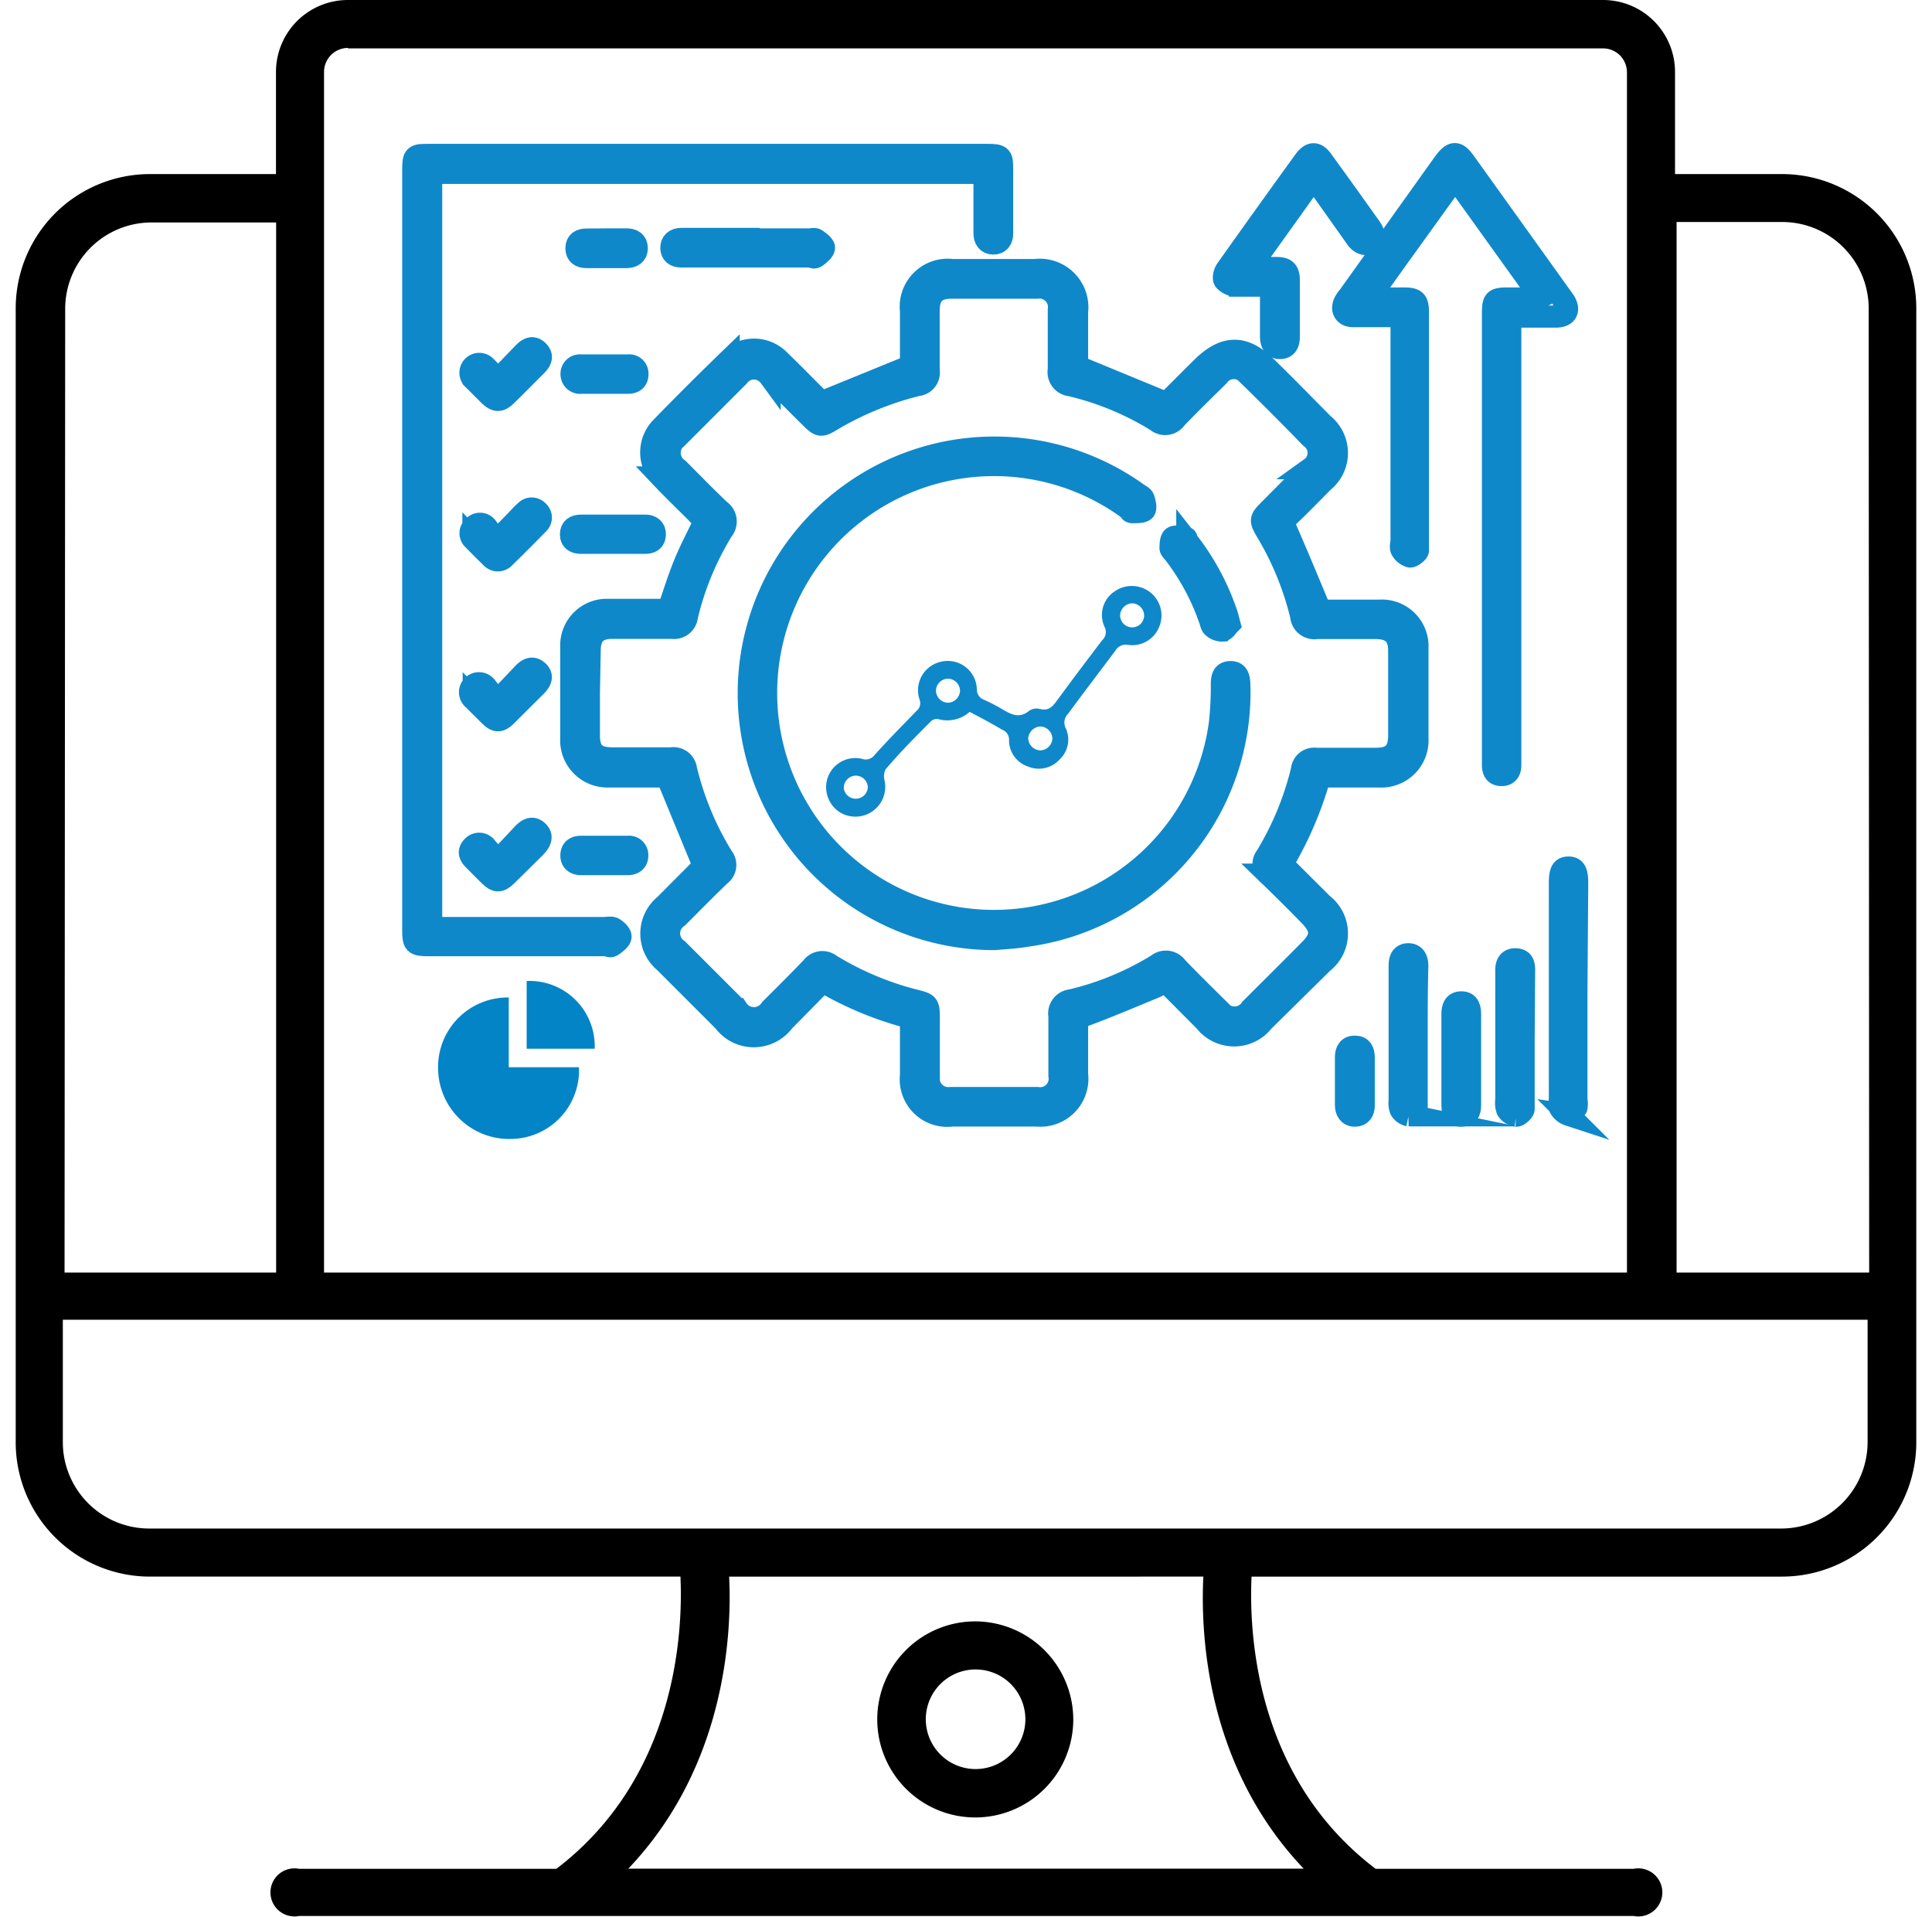 <svg id="Layer_1" data-name="Layer 1" xmlns="http://www.w3.org/2000/svg" viewBox="0 0 123 122"><defs><style>.cls-1,.cls-2{fill:none;}.cls-2{stroke:#0f88ca;stroke-miterlimit:10;stroke-width:1.41px;}.cls-3{fill:#0f88ca;}.cls-4{fill:#0284c7;}</style></defs><path class="cls-1" d="M4,91.79a5.5,5.5,0,0,0,5.5,5.5H113.46a5.51,5.51,0,0,0,5.44-5.5V84H4Z"/><path class="cls-1" d="M63.31,106.49a3.18,3.18,0,1,0-1.2,6.11h0a3.17,3.17,0,0,0,1.2-6.11Z"/><path class="cls-1" d="M76.61,100.35H46.39c.18,3.62-.2,12.06-6.42,18.59H83C76.78,112.41,76.43,104,76.61,100.35ZM64.49,115.2a6.24,6.24,0,1,1-2.38-12h0a6.24,6.24,0,0,1,2.38,12Z"/><path d="M113.46,11.08h-6.82V4.58A4.58,4.58,0,0,0,102.05,0H22.15a4.58,4.58,0,0,0-4.58,4.58v6.5h-8A8.55,8.55,0,0,0,1,19.63V91.79a8.55,8.55,0,0,0,8.55,8.56H43.32c.16,3.41-.19,12.73-7.9,18.6H19.05a1.53,1.53,0,1,0,0,3H104a1.53,1.53,0,1,0,0-3H87.58c-7.74-5.87-8.06-15.16-7.9-18.6h33.78A8.55,8.55,0,0,0,122,91.79V19.63A8.55,8.55,0,0,0,113.46,11.08Zm-91.31-8h79.91a1.53,1.53,0,0,1,1.08.45,1.56,1.56,0,0,1,.44,1.08V81H20.63V4.58A1.53,1.53,0,0,1,22.15,3.05Zm-18,16.58a5.5,5.5,0,0,1,5.43-5.5h8V81H4.11ZM83,118.94H40c6.22-6.53,6.6-15,6.42-18.59H76.61C76.43,104,76.78,112.41,83,118.94ZM118.9,91.79h0a5.51,5.51,0,0,1-5.44,5.5H9.54A5.5,5.5,0,0,1,4,91.79V84H118.9ZM119,81H106.74V14.13h6.73a5.51,5.51,0,0,1,5.5,5.5Z"/><path d="M62.11,103.2h0a6.24,6.24,0,1,0,6.22,6.23A6.26,6.26,0,0,0,62.11,103.2Zm0,9.4h0a3.17,3.17,0,1,1,3.17-3.17A3.17,3.17,0,0,1,62.11,112.6Z"/><path class="cls-2" d="M81.63,55l2.57,2.56a2.34,2.34,0,0,1,0,3.71L80.42,65a2.35,2.35,0,0,1-3.7,0L74.2,62.47c-.25.13-.46.27-.69.37-1.46.6-2.91,1.22-4.39,1.77-.42.16-.57.32-.55.76,0,1,0,2,0,3A2.35,2.35,0,0,1,66,71c-1.8,0-3.6,0-5.39,0A2.32,2.32,0,0,1,58,68.43V65.29c0-.26,0-.5-.33-.59a21.64,21.64,0,0,1-5.29-2.23L49.89,65a2.37,2.37,0,0,1-3.8,0l-3.77-3.77a2.34,2.34,0,0,1,0-3.61l2.49-2.5s.05-.08,0,0l-2.35-5.7h-.53c-1.07,0-2.14,0-3.21,0A2.3,2.3,0,0,1,36.37,47q0-2.93,0-5.85a2.26,2.26,0,0,1,2.37-2.33h3.81c.34-1,.63-1.93,1-2.85s.85-1.82,1.32-2.8l-.57-.59c-.73-.73-1.47-1.44-2.18-2.19a2.26,2.26,0,0,1,0-3.19q2.1-2.16,4.27-4.26a2.25,2.25,0,0,1,3.23,0c.79.76,1.55,1.54,2.32,2.31l.37.35L58,23.28V19.8a2.35,2.35,0,0,1,2.63-2.61H65.9a2.39,2.39,0,0,1,2.67,2.66c0,1.17,0,2.35,0,3.46l5.7,2.35c.71-.72,1.52-1.53,2.34-2.34C78,22,79.2,22,80.55,23.31S83,25.76,84.23,27a2.34,2.34,0,0,1,0,3.66c-.74.75-1.47,1.5-2.23,2.22a.57.57,0,0,0-.14.77c.68,1.56,1.34,3.14,2,4.73a.61.61,0,0,0,.68.49c1.09,0,2.18,0,3.27,0a2.27,2.27,0,0,1,2.43,2.4c0,1.9,0,3.81,0,5.71a2.3,2.3,0,0,1-2.41,2.44c-1.11,0-2.22,0-3.33,0-.19,0-.51.13-.55.26A23.11,23.11,0,0,1,81.63,55ZM37.49,44.09v2.7c0,1.06.42,1.48,1.47,1.48,1.27,0,2.53,0,3.79,0a.8.8,0,0,1,.92.68A19.13,19.13,0,0,0,46,54.56a.79.79,0,0,1-.15,1.13c-.91.87-1.8,1.78-2.69,2.67a1.26,1.26,0,0,0,0,2.1l3.77,3.77a1.28,1.28,0,0,0,2.14,0c.88-.88,1.76-1.75,2.62-2.65a.82.82,0,0,1,1.18-.16,19.47,19.47,0,0,0,5.49,2.29c.72.18.76.26.77,1,0,1.26,0,2.52,0,3.79a1.25,1.25,0,0,0,1.39,1.39q2.76,0,5.52,0a1.24,1.24,0,0,0,1.41-1.43c0-1.27,0-2.53,0-3.79a.84.84,0,0,1,.75-1,18.59,18.59,0,0,0,5.49-2.27.85.85,0,0,1,1.23.17c.86.9,1.75,1.77,2.63,2.64a1.26,1.26,0,0,0,2.09,0c1.26-1.26,2.52-2.51,3.77-3.77.77-.78.76-1.35,0-2.14s-1.75-1.77-2.64-2.63a.82.82,0,0,1-.14-1.18A19.32,19.32,0,0,0,82.89,49a.78.78,0,0,1,.9-.7c1.26,0,2.52,0,3.79,0,1.06,0,1.49-.42,1.5-1.47q0-2.7,0-5.4c0-1-.45-1.45-1.51-1.46-1.24,0-2.48,0-3.73,0a.84.84,0,0,1-1-.77,19.17,19.17,0,0,0-2.24-5.44c-.37-.64-.36-.73.18-1.27l2.67-2.69a1.2,1.2,0,0,0,0-1.95q-1.94-2-3.9-3.91a1.23,1.23,0,0,0-2,0c-.9.89-1.81,1.77-2.68,2.68a.83.83,0,0,1-1.23.17,18.48,18.48,0,0,0-5.49-2.27.84.84,0,0,1-.74-1c0-1.27,0-2.53,0-3.79A1.25,1.25,0,0,0,66,18.31H60.56c-1,0-1.44.46-1.44,1.47,0,1.26,0,2.52,0,3.79a.8.8,0,0,1-.72.94,20.14,20.14,0,0,0-5.5,2.26c-.63.38-.72.36-1.27-.18-.88-.87-1.75-1.75-2.63-2.63a1.24,1.24,0,0,0-2,0l-3.81,3.81a1.27,1.27,0,0,0,0,2.1c.88.88,1.74,1.77,2.64,2.62A.85.85,0,0,1,46,33.74a18.75,18.75,0,0,0-2.27,5.49.82.82,0,0,1-.94.73c-1.26,0-2.53,0-3.79,0-1,0-1.45.44-1.46,1.44Z"/><path class="cls-2" d="M27.45,59.07h11c.19,0,.42-.06.57,0s.49.35.49.54-.29.4-.49.55-.29,0-.44,0H27.31c-.94,0-1-.08-1-1V10.86c0-1,.06-1,1.06-1H62.8c1,0,1,.08,1,1v4c0,.38-.18.64-.56.64s-.56-.28-.56-.65V11H27.45Z"/><path class="cls-2" d="M98.08,18.91l-5.44-7.58c-1.82,2.55-3.61,5-5.5,7.67h2.22c.76,0,.91.15.91.89V34.6c0,.15,0,.34,0,.44s-.34.39-.5.38a.91.91,0,0,1-.54-.43c-.09-.16,0-.41,0-.63V20.12H87.73c-.53,0-1.07,0-1.6,0s-.78-.43-.5-.93a3,3,0,0,1,.26-.36l6-8.4c.59-.82.87-.83,1.44,0l6.1,8.51c0,.07.1.13.15.21.38.58.17,1-.53,1-.94,0-1.88,0-2.9,0,0,.3,0,.57,0,.84V48.71c0,.37-.17.63-.57.62s-.52-.26-.53-.61V20c0-.93.08-1,1-1h1.79A1.25,1.25,0,0,0,98.08,18.91Z"/><path class="cls-2" d="M83.64,11.33l-4.1,5.73h1.72c.59,0,.78.19.79.77,0,1.2,0,2.39,0,3.59,0,.39-.11.72-.55.73s-.58-.34-.58-.75c0-1,0-2.09,0-3.22-.79,0-1.51,0-2.23,0a1.05,1.05,0,0,1-.73-.34c-.1-.15,0-.54.16-.73,1.62-2.29,3.26-4.57,4.9-6.84.43-.6.79-.6,1.2,0q1.51,2.08,3,4.18c.33.46.32.8,0,1s-.68,0-.9-.34Z"/><path class="cls-2" d="M100.36,63.08V70a1.18,1.18,0,0,1,0,.5c-.12.19-.35.48-.49.46a1,1,0,0,1-.56-.46c-.09-.14,0-.38,0-.57V56.22c0-.77.14-1,.55-1s.55.26.55,1Z"/><path class="cls-2" d="M90.19,65.92c0,1.4,0,2.79,0,4.18,0,.17,0,.38,0,.5s-.33.38-.51.39a.78.78,0,0,1-.51-.36,1.18,1.18,0,0,1-.06-.57v-8.6c0-.38.11-.72.55-.72s.57.35.57.75C90.19,63,90.19,64.45,90.19,65.92Z"/><path class="cls-2" d="M97,66.09v4c0,.17,0,.38,0,.5s-.31.43-.47.42a.83.83,0,0,1-.57-.37,1.28,1.28,0,0,1-.06-.63V61.72c0-.39.17-.68.61-.66s.52.31.52.67Z"/><path class="cls-2" d="M47.66,15.24H51.5c.15,0,.34-.06.44,0s.51.34.52.52-.28.41-.47.56-.29,0-.44,0H43.34c-.34,0-.59-.17-.6-.53s.24-.58.62-.58h4.3Z"/><path class="cls-2" d="M93.59,67.47v2.75c0,.4,0,.77-.54.79s-.58-.34-.58-.75q0-2.85,0-5.7c0-.4.09-.76.57-.76s.55.39.55.78Z"/><path class="cls-2" d="M31.69,54.78c.61-.63,1.1-1.16,1.6-1.69.27-.28.59-.5.94-.17s.14.69-.16,1L32.3,55.67c-.49.48-.7.48-1.18,0-.32-.31-.63-.63-.95-.95s-.34-.57-.06-.85A.56.56,0,0,1,31,54C31.19,54.18,31.39,54.43,31.69,54.78Z"/><path class="cls-2" d="M31.69,24.18l1.62-1.68c.28-.29.59-.5.94-.15s.14.66-.14.94c-.63.62-1.24,1.25-1.87,1.86-.42.41-.66.4-1.09,0l-1-1a.56.56,0,1,1,.78-.8C31.17,23.58,31.39,23.84,31.69,24.18Z"/><path class="cls-2" d="M31.67,44.61l1.63-1.72c.27-.29.59-.48.94-.16s.16.65-.13.94l-1.86,1.85c-.43.43-.66.43-1.09,0s-.67-.66-1-1a.57.57,0,1,1,.8-.79C31.18,44,31.37,44.24,31.67,44.61Z"/><path class="cls-2" d="M31.61,34.41c.59-.59,1-1,1.48-1.51a4,4,0,0,1,.36-.35.53.53,0,0,1,.8,0,.52.52,0,0,1,0,.79q-1.05,1.08-2.13,2.13a.56.56,0,0,1-.85,0c-.38-.37-.76-.75-1.13-1.13a.53.53,0,0,1,0-.8.54.54,0,0,1,.84,0C31.17,33.8,31.36,34.08,31.61,34.41Z"/><path class="cls-2" d="M39,34.55H37c-.37,0-.65-.14-.65-.53s.25-.56.62-.56h4.1c.37,0,.63.17.62.57s-.29.53-.66.52Z"/><path class="cls-2" d="M85.69,68.84V67.3c0-.4.15-.69.58-.68s.54.3.55.66v3.09c0,.36-.16.64-.56.64s-.57-.3-.57-.69S85.69,69.33,85.69,68.84Z"/><path class="cls-2" d="M38.46,55H37c-.38,0-.63-.19-.62-.57s.26-.53.61-.53h3a.52.52,0,0,1,.58.54c0,.4-.26.56-.63.56Z"/><path class="cls-2" d="M38.45,24.36H37a.54.54,0,0,1-.61-.52.53.53,0,0,1,.56-.58q1.53,0,3.06,0a.52.52,0,0,1,.57.56c0,.4-.27.55-.64.54Z"/><path class="cls-2" d="M38.62,15.24H39.9c.37,0,.64.16.64.56s-.28.55-.64.56H37.33c-.36,0-.63-.15-.63-.56s.27-.55.64-.55Z"/><path class="cls-2" d="M63.32,59.77a15.64,15.64,0,1,1,9.09-28.36c.14.1.34.19.39.32s.18.58.07.73-.47.13-.72.14-.21-.14-.31-.21A14.51,14.51,0,1,0,77.67,46a22.15,22.15,0,0,0,.12-2.44c0-.41.06-.77.54-.78s.55.36.57.76a15.63,15.63,0,0,1-13.41,16C64.77,59.67,64,59.71,63.32,59.77Z"/><path class="cls-3" d="M61.73,45.31a2.13,2.13,0,0,1-2,.46.55.55,0,0,0-.44.12c-1,1-2,2-2.91,3.08a1,1,0,0,0-.07.68,1.9,1.9,0,0,1-2.92,2,1.9,1.9,0,0,1-.74-2,1.86,1.86,0,0,1,2.23-1.35.7.7,0,0,0,.78-.22c.89-1,1.79-1.9,2.7-2.84a.63.63,0,0,0,.18-.72A1.86,1.86,0,0,1,60,42.1a1.85,1.85,0,0,1,2.19,1.77.69.69,0,0,0,.46.67,11.15,11.15,0,0,1,1.14.59c.56.33,1.1.64,1.73.11a.86.86,0,0,1,.67-.12c.59.16.84-.17,1.13-.57.94-1.28,1.89-2.54,2.85-3.8a.7.7,0,0,0,.15-.85,1.8,1.8,0,0,1,.6-2.23,1.91,1.91,0,0,1,2.27,0,1.87,1.87,0,0,1,.65,2.12,1.85,1.85,0,0,1-2,1.26.77.77,0,0,0-.84.38c-1,1.33-2,2.64-3,4a.79.79,0,0,0-.15.92,1.73,1.73,0,0,1-.4,2,1.78,1.78,0,0,1-2,.44,1.76,1.76,0,0,1-1.21-1.66.67.67,0,0,0-.43-.68C63.17,46.07,62.46,45.69,61.73,45.31Zm4.48,2.45A.79.79,0,0,0,67,47a.8.8,0,0,0-.73-.76.82.82,0,0,0-.81.75A.8.8,0,0,0,66.21,47.76ZM60.32,43.2a.77.77,0,0,0-.73.81.79.79,0,0,0,.76.72.8.8,0,0,0,.77-.78A.78.78,0,0,0,60.32,43.2Zm12.52-4a.79.79,0,0,0-.75-.8.8.8,0,0,0-.78.78.77.77,0,0,0,.72.75A.76.76,0,0,0,72.84,39.21ZM54.45,49.37a.78.78,0,0,0-.73.81.77.77,0,0,0,1.53-.06A.77.77,0,0,0,54.45,49.37Z"/><path class="cls-2" d="M78.27,39.72c-.13.13-.26.37-.44.41a.85.85,0,0,1-.6-.22c-.12-.09-.14-.3-.2-.46a15,15,0,0,0-2.27-4.22c-.09-.12-.25-.25-.24-.37s0-.56.17-.66.46,0,.69,0,.14.15.21.24a15.52,15.52,0,0,1,2.55,4.78C78.18,39.37,78.21,39.5,78.27,39.72Z"/><path class="cls-4" d="M32.39,67.93h4.47a4.37,4.37,0,0,1-4.2,4.56A4.53,4.53,0,0,1,27.89,68a4.43,4.43,0,0,1,4.5-4.51Z"/><path class="cls-4" d="M33.53,62.44a4.15,4.15,0,0,1,4.33,4.31H33.53Z"/></svg>